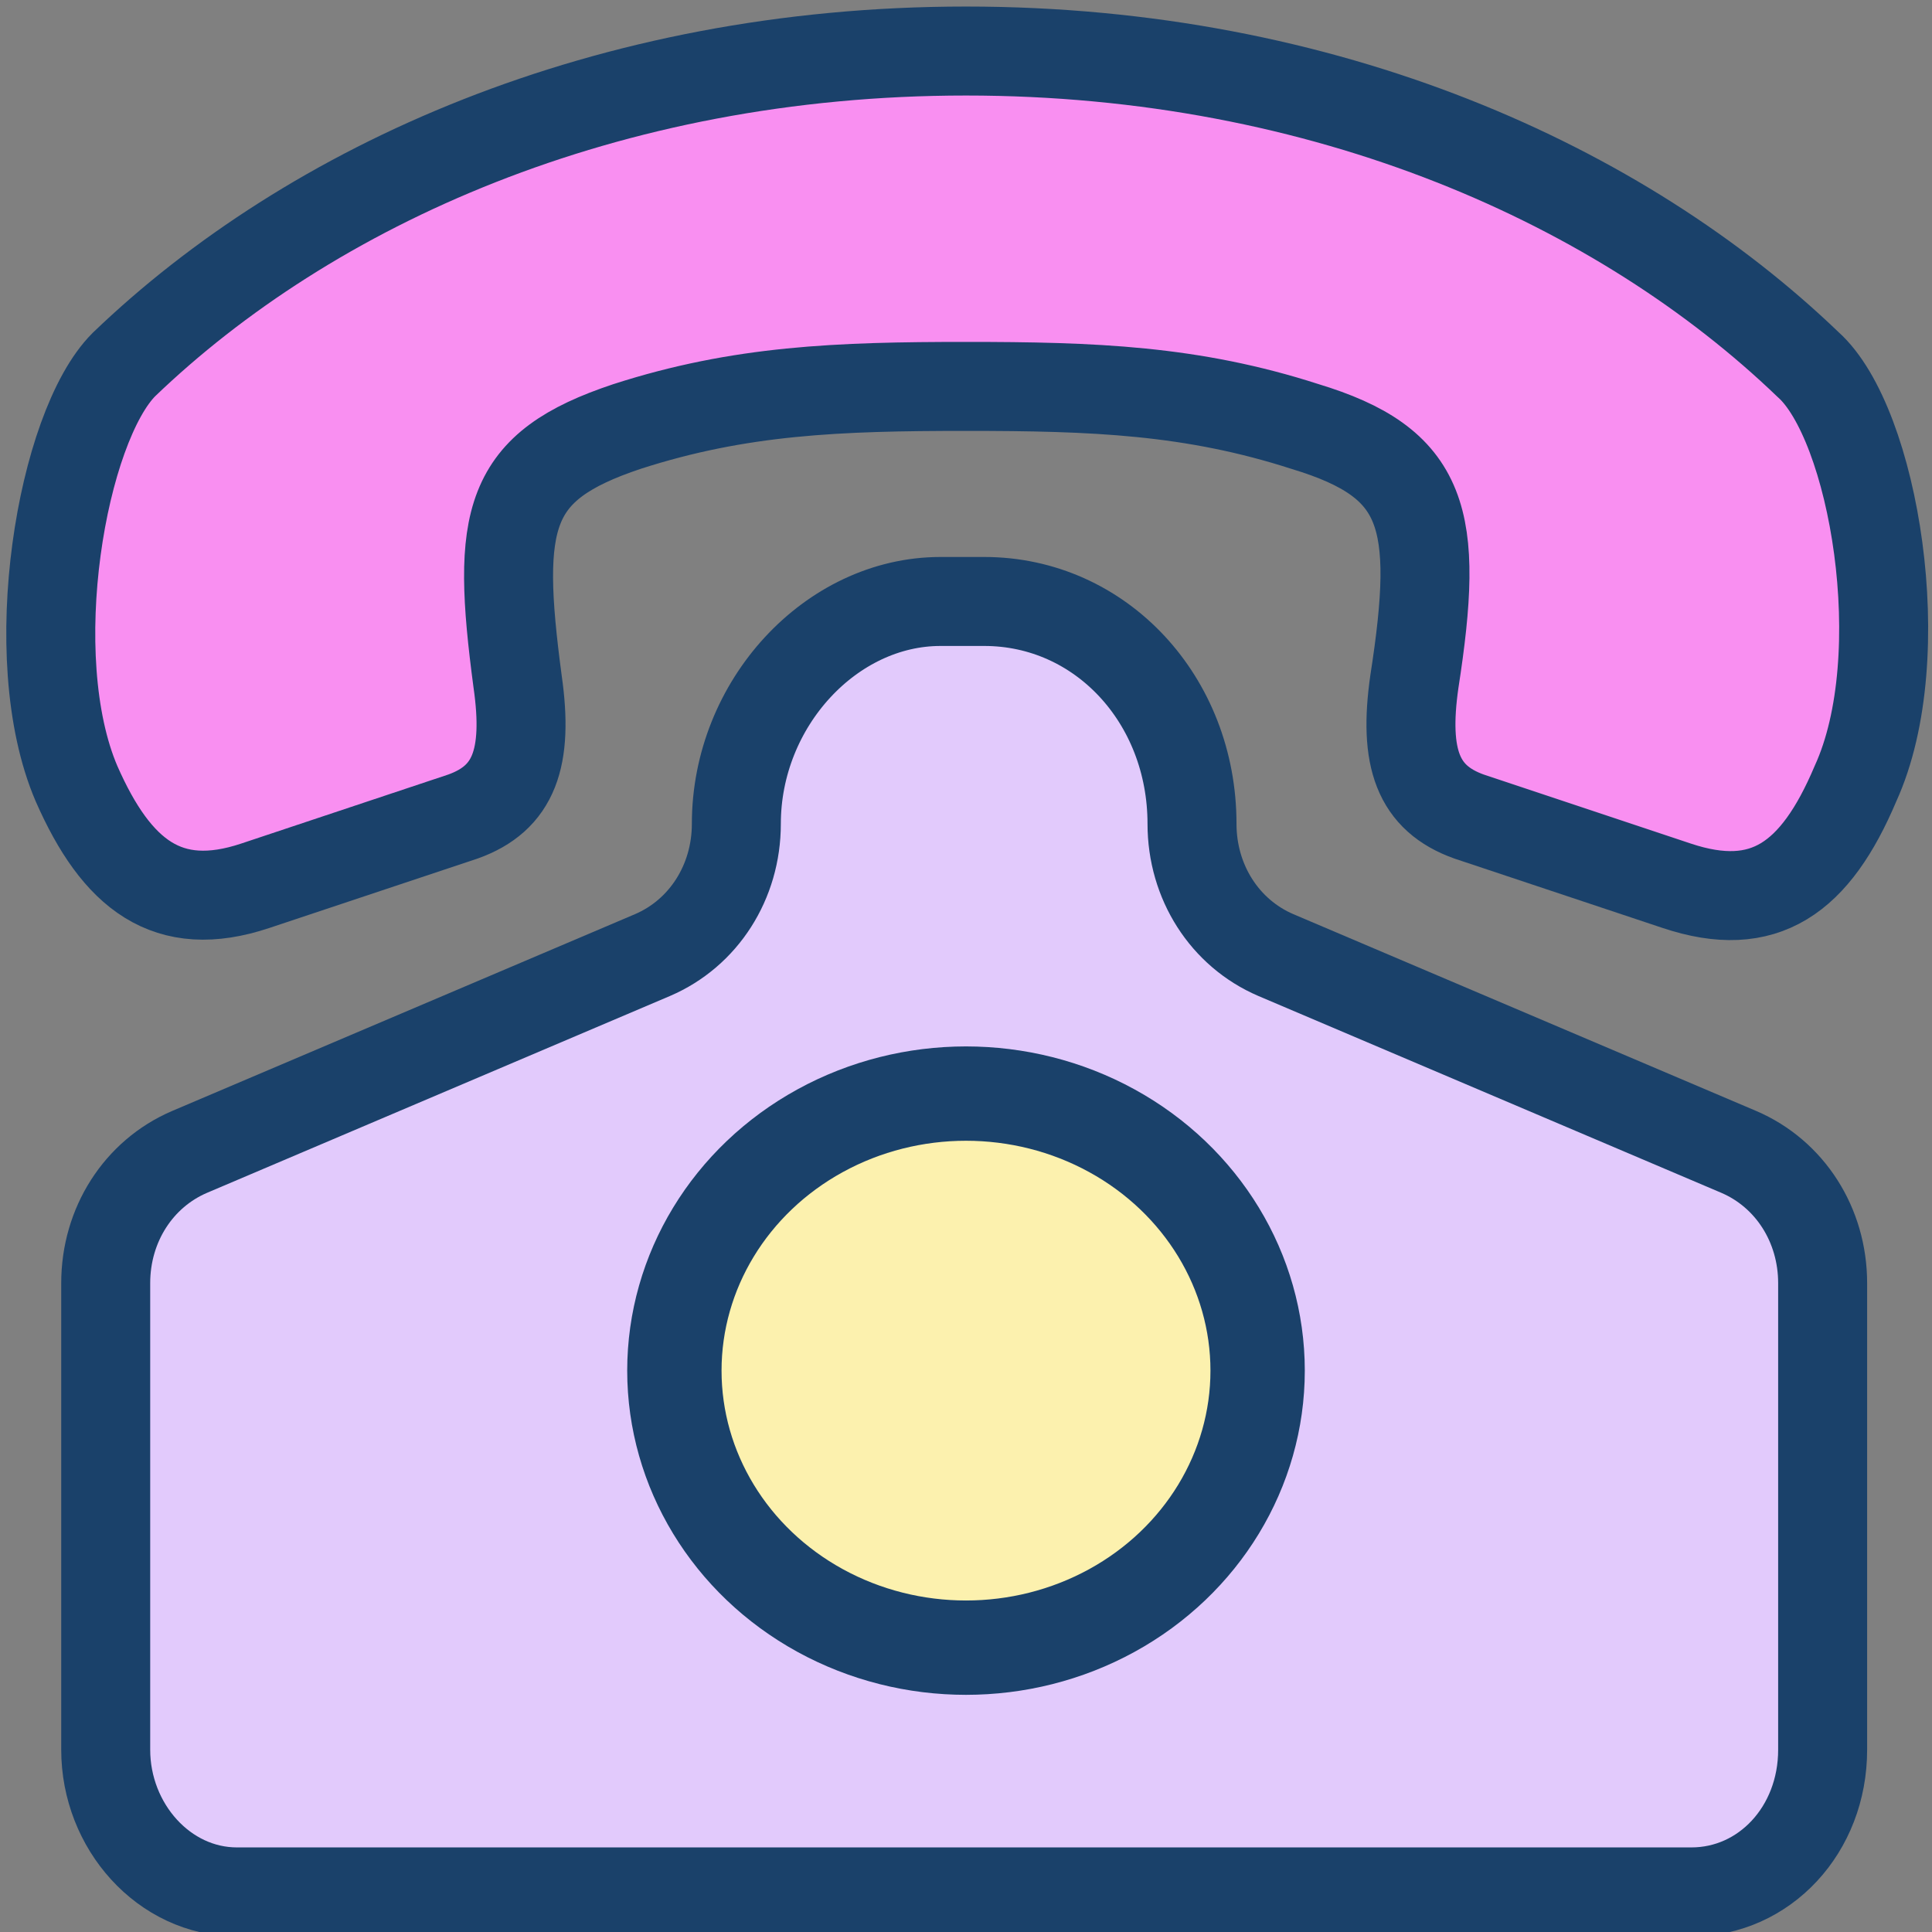 <?xml version="1.0" encoding="utf-8"?>
<!-- Generator: Adobe Illustrator 27.0.1, SVG Export Plug-In . SVG Version: 6.00 Build 0)  -->
<svg version="1.1" id="Layer_1" xmlns="http://www.w3.org/2000/svg" xmlns:xlink="http://www.w3.org/1999/xlink" x="0px" y="0px"
	 viewBox="0 0 53 53" style="enable-background:new 0 0 53 53;" xml:space="preserve">
<rect x="0" y="0" width="53" height="53" fill="#808080" stroke="none"/>
<style type="text/css">
	.st0{fill:#E2CAFC;}
	.st1{fill:#FCF1AE;}
	.st2{fill:#F98FF1;}
	.st3{fill:#DDB462;}
	.st4{fill:none;stroke:#1A416A;stroke-width:2.441;stroke-linecap:round;stroke-linejoin:round;stroke-miterlimit:10;}
	.st5{fill:none;stroke:#1A416A;stroke-width:2.588;stroke-linecap:round;stroke-linejoin:round;stroke-miterlimit:10;}
</style>
<path class="st0" d="M20.2,22.6L20.2,22.6c0,1.6-0.9,3-2.3,3.6L5.2,31.6c-1.4,0.6-2.3,2-2.3,3.6V48c0,2.1,1.6,3.9,3.6,3.9h39.9
	c2,0,3.6-1.7,3.6-3.9V35.2c0-1.6-0.9-3-2.3-3.6l-12.7-5.4c-1.4-0.6-2.3-2-2.3-3.6l0,0c0-3.4-2.5-6.1-5.7-6.1h-1.2
	C22.8,16.5,20.2,19.3,20.2,22.6z"/>
<ellipse class="st1" cx="26.4" cy="37.1" rx="8" ry="7.6"/>
<path class="st2" d="M49.6,9.6C44.5,4.7,36.4,1,26.5,1c-9.9,0-18,3.7-23.1,8.6c-1.7,1.7-2.8,8-1.3,11.5c1.1,2.5,2.5,3.6,4.9,2.8
	l5.7-1.9c1.4-0.5,1.8-1.6,1.5-3.7c-0.6-4.5-0.3-5.9,3-7c3.1-1,5.8-1.1,9.3-1.1c3.5,0,6.2,0.1,9.3,1.1c3.3,1,3.7,2.5,3,7
	c-0.3,2.1,0.1,3.2,1.5,3.7l5.7,1.9c2.4,0.8,3.8-0.2,4.9-2.8C52.5,17.6,51.4,11.2,49.6,9.6z"/>
<path class="st4" d="M49.6,10c-5.1-4.9-13.2-8.6-23.1-8.6c-9.9,0-18,3.7-23.1,8.6c-1.7,1.7-2.8,8-1.3,11.5C3.2,24,4.6,25.1,7,24.3
	l5.7-1.9c1.4-0.5,1.8-1.6,1.5-3.7c-0.6-4.5-0.3-5.9,3-7c3.1-1,5.8-1.1,9.3-1.1c3.5,0,6.2,0.1,9.3,1.1c3.3,1,3.7,2.5,3,7
	c-0.3,2.1,0.1,3.2,1.5,3.7l5.7,1.9c2.4,0.8,3.8-0.2,4.9-2.8C52.5,18,51.4,11.6,49.6,10z"/>
<path class="st4" d="M20.2,22.6L20.2,22.6c0,1.6-0.9,3-2.3,3.6L5.2,31.6c-1.4,0.6-2.3,2-2.3,3.6V48c0,2.1,1.6,3.9,3.6,3.9h39.9
	c2,0,3.6-1.7,3.6-3.9V35.2c0-1.6-0.9-3-2.3-3.6l-12.7-5.4c-1.4-0.6-2.3-2-2.3-3.6l0,0c0-3.4-2.5-6.1-5.7-6.1h-1.2
	C22.8,16.5,20.2,19.3,20.2,22.6z"/>
<ellipse class="st5" cx="26.5" cy="37.6" rx="8" ry="7.6"/>
</svg>
